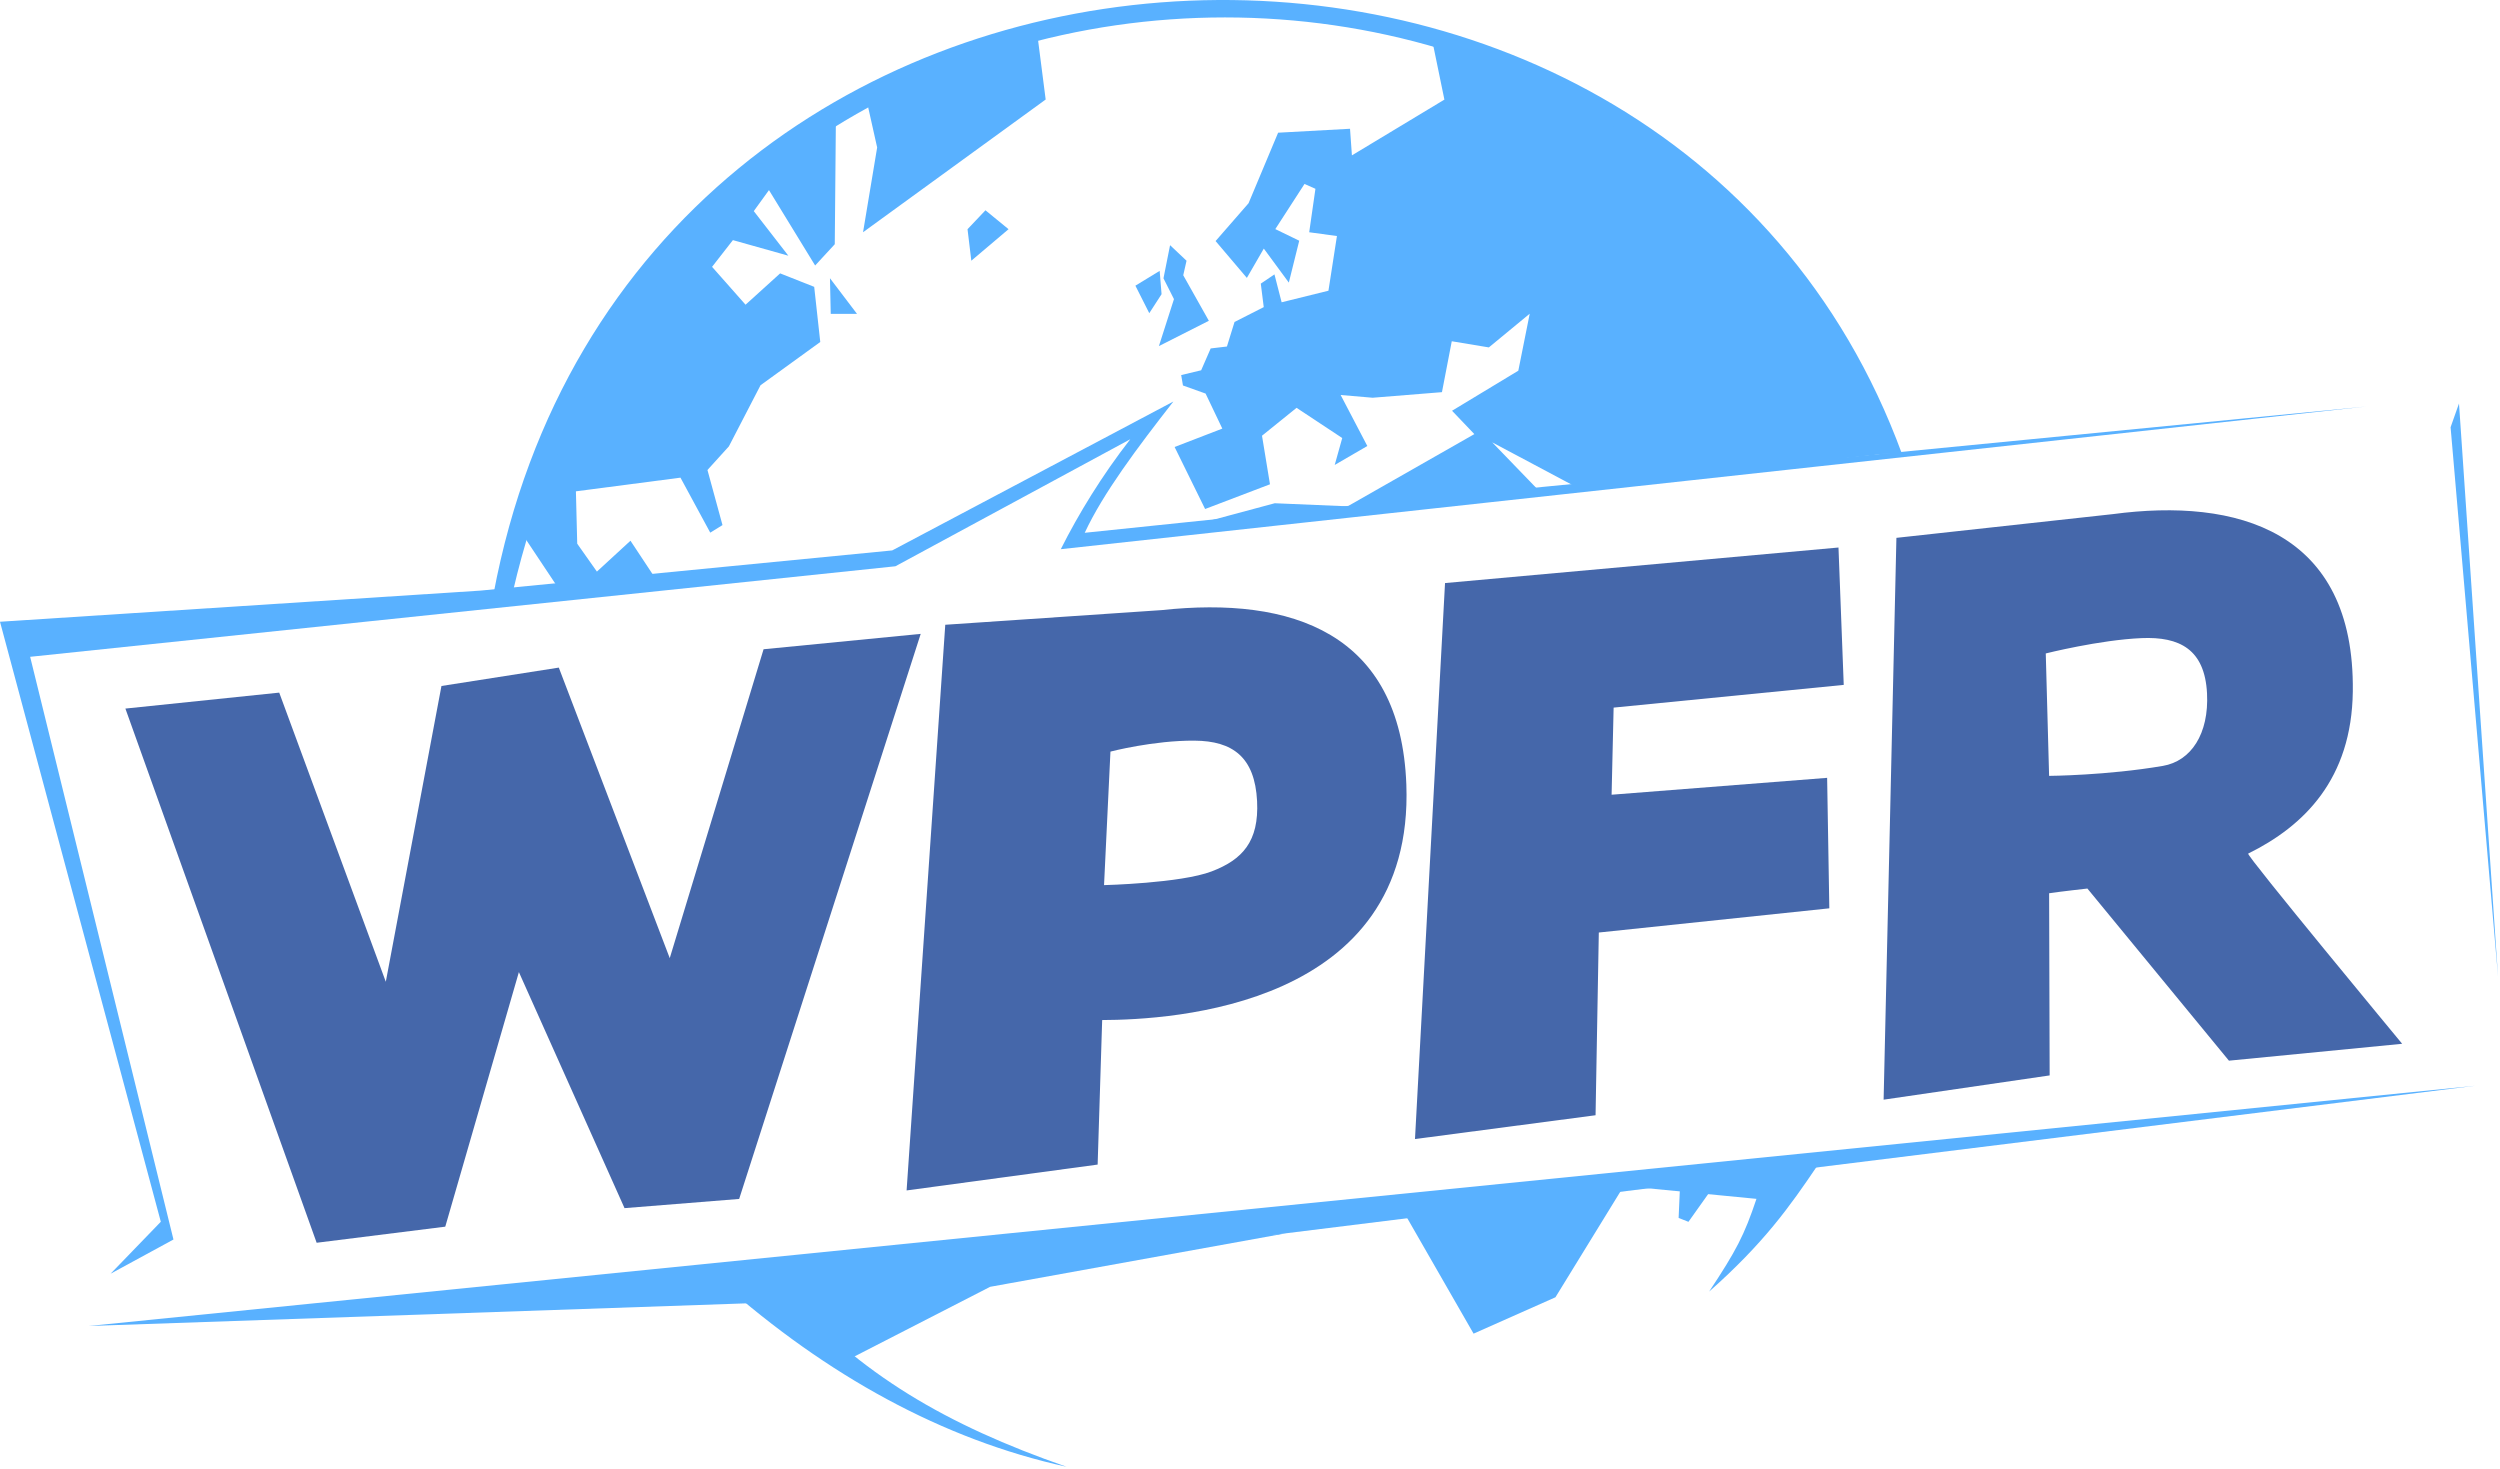 <?xml version="1.0" encoding="UTF-8" standalone="no"?>
<!DOCTYPE svg PUBLIC "-//W3C//DTD SVG 1.1//EN" "http://www.w3.org/Graphics/SVG/1.1/DTD/svg11.dtd">
<svg width="100%" height="100%" viewBox="0 0 776 456" version="1.1" xmlns="http://www.w3.org/2000/svg" xmlns:xlink="http://www.w3.org/1999/xlink" xml:space="preserve" xmlns:serif="http://www.serif.com/" style="fill-rule:evenodd;clip-rule:evenodd;stroke-linejoin:round;stroke-miterlimit:2;">
    <g transform="matrix(1,0,0,1,-32.675,-48.359)">
        <g id="globe-couleur">
            <g id="globe">
                <path d="M596.838,410.111C588.143,422.984 580.09,434.316 563.192,449.26C571.602,436.561 574.1,431.79 577.881,420.484L538.747,416.678L596.838,410.111Z" style="fill:rgb(89,177,255);"/>
                <path d="M477.115,60.327L481.015,79.278L452.307,96.588L451.725,88.328L429.402,89.55L420.228,111.439L409.993,123.181L419.703,134.62L424.96,125.518L432.727,136.076L435.957,123.077L428.532,119.472L437.594,105.455L440.987,106.962L439.051,120.452L447.659,121.62L445.025,138.596L430.494,142.19L428.266,133.528L424.024,136.399L424.94,143.689L415.874,148.298L413.513,155.919L408.473,156.514L405.516,163.295L399.315,164.778L399.864,168.01L406.891,170.521L412.082,181.396L397.272,187.107L406.741,206.355L426.876,198.681L424.402,183.606L435.127,174.948L449.304,184.323L446.969,192.681L457.092,186.799L448.813,170.967L458.748,171.817L480.258,170.084L483.304,154.285L494.814,156.196L507.498,145.734L503.961,163.422L483.388,175.857L490.312,183.106L450.982,205.518L428.359,204.565L406.331,210.481L510.404,200.72L495.863,185.669L522.183,199.668L619.106,189.051C602.648,139.673 554.269,81.234 477.115,60.327Z" style="fill:rgb(89,177,255);"/>
                <path d="M395.865,124.464L400.975,129.291L399.954,133.798L407.903,147.931L392.398,155.785L397.074,141.206L393.818,134.753L395.865,124.464Z" style="fill:rgb(89,177,255);"/>
                <path d="M392.637,132.437L393.224,139.674L389.411,145.572L385.101,137.034L392.637,132.437Z" style="fill:rgb(89,177,255);"/>
                <path d="M332.995,119.503L334.172,129.283L345.729,119.5L338.558,113.633L332.995,119.503Z" style="fill:rgb(89,177,255);"/>
                <path d="M327.28,68.443L354.782,59.998L357.251,79.249L300.563,120.445L304.943,94.134L301.681,79.554L327.28,68.443Z" style="fill:rgb(89,177,255);"/>
                <path d="M292.139,84.955L291.787,124.165L285.696,130.771L271.364,107.367L266.648,113.888L277.381,127.729L260.167,122.892L253.7,131.185L264.094,142.941L274.831,133.214L285.402,137.396L287.286,154.511L268.74,167.942L258.919,186.911L252.271,194.247L256.937,211.347L253.135,213.693L243.895,196.623L211.438,200.867L211.846,217.124L217.952,225.782L228.371,216.199L236.5,228.485L207.194,232.751L195.583,215.304C197.508,195.636 206.766,174.751 224.593,152.445C234.609,132.106 261.833,103.007 292.139,84.955Z" style="fill:rgb(89,177,255);"/>
                <path d="M290.295,134.725L290.537,145.793L298.698,145.793L290.295,134.725Z" style="fill:rgb(89,177,255);"/>
                <path d="M363.727,503.646C326.071,490.541 299.779,474.959 276.172,448.734L256.656,446.401C289.225,475.201 325.262,495.228 363.727,503.646Z" style="fill:rgb(89,177,255);"/>
                <path d="M262.754,446.842L431.892,431.165L340.016,447.786L296.871,469.928L262.754,446.842Z" style="fill:rgb(89,177,255);"/>
                <path d="M468.007,423.899L490.073,462.323L515.482,451.034L536.546,416.757L468.007,423.899Z" style="fill:rgb(89,177,255);"/>
                <path d="M554.13,417.06L553.718,426.403L556.766,427.614L559.365,423.96L564.736,416.407L554.13,417.06Z" style="fill:rgb(89,177,255);"/>
                <path d="M623.048,189.251L617.237,189.229C541.93,-2.375 244.156,7.04 191.921,231.809L185.855,232.751C229.086,2.833 549.115,-12.536 623.048,189.251Z" style="fill:rgb(89,177,255);"/>
            </g>
            <g id="Calque3">
                <path d="M71.596,268.3L130.962,434.112L170.886,429.116L193.738,350.096L226.527,423.364L262.109,420.511L318.462,245.113L269.688,249.885L240.566,345.768L206.128,255.583L169.703,261.287L152.426,353.101L119.344,263.349L71.596,268.3Z" style="fill:rgb(69,103,170);"/>
                <path d="M326.085,242.286L314.084,417.871L373.383,409.843L374.789,364.983C396.182,364.911 471.735,360.936 469.205,291.922C467.472,244.647 433.513,233.399 393.271,237.735L326.085,242.286ZM377.358,281.656L375.37,323.102C375.37,323.102 399.164,322.521 408.79,318.838C418.327,315.189 423.504,309.557 422.874,297.033C422.183,283.325 415.265,278.348 403.473,278.256C390.753,278.158 377.358,281.656 377.358,281.656Z" style="fill:rgb(69,103,170);"/>
                <path d="M621.321,215.308L617.348,389.696L668.886,382.168L668.722,325.624C672.166,325.104 680.602,324.162 680.602,324.162L724.536,377.591L778.304,372.351C778.304,372.351 729.725,313.699 730.504,313.315C747.918,304.74 762.647,290.137 762.988,262.981C763.616,212.958 726.915,202.814 688.507,207.944L621.321,215.308ZM667.681,251.189L668.716,289.189C668.716,289.189 686.632,289.067 704.026,286.095C712.796,284.597 718.368,276.127 717.737,263.603C717.047,249.895 709.199,245.926 697.417,246.431C684.359,246.99 667.681,251.189 667.681,251.189Z" style="fill:rgb(69,103,170);"/>
                <path d="M471.887,401.919L527.936,394.53L528.947,337.813L600.497,330.303L599.817,289.801L532.915,295.04L533.544,268.001L604.97,260.949L603.34,218.308L481.211,229.34L471.887,401.919Z" style="fill:rgb(69,103,170);"/>
            </g>
            <g id="cadre-texte">
                <path id="_-Courbe-" d="M800.975,385.379L60.224,459.948L265.389,452.883L431.892,431.165L800.975,385.379Z" style="fill:rgb(89,177,255);"/>
                <path d="M67.005,443.719L86.519,433.103L42.033,252.231L310.605,224.13L383.511,184.699C374.716,195.97 367.405,207.94 361.949,218.825L767.187,174.537L427.823,207.668L369.377,213.735C375.084,201.455 385.692,187.334 396.891,172.992L309.623,219.207L181.879,231.678L32.675,241.35L82.591,427.591L67.005,443.719Z" style="fill:rgb(89,177,255);"/>
                <path d="M808.069,351.547L793.338,180.974L795.947,173.6L808.069,351.547Z" style="fill:rgb(89,177,255);"/>
            </g>
        </g>
    </g>
</svg>
